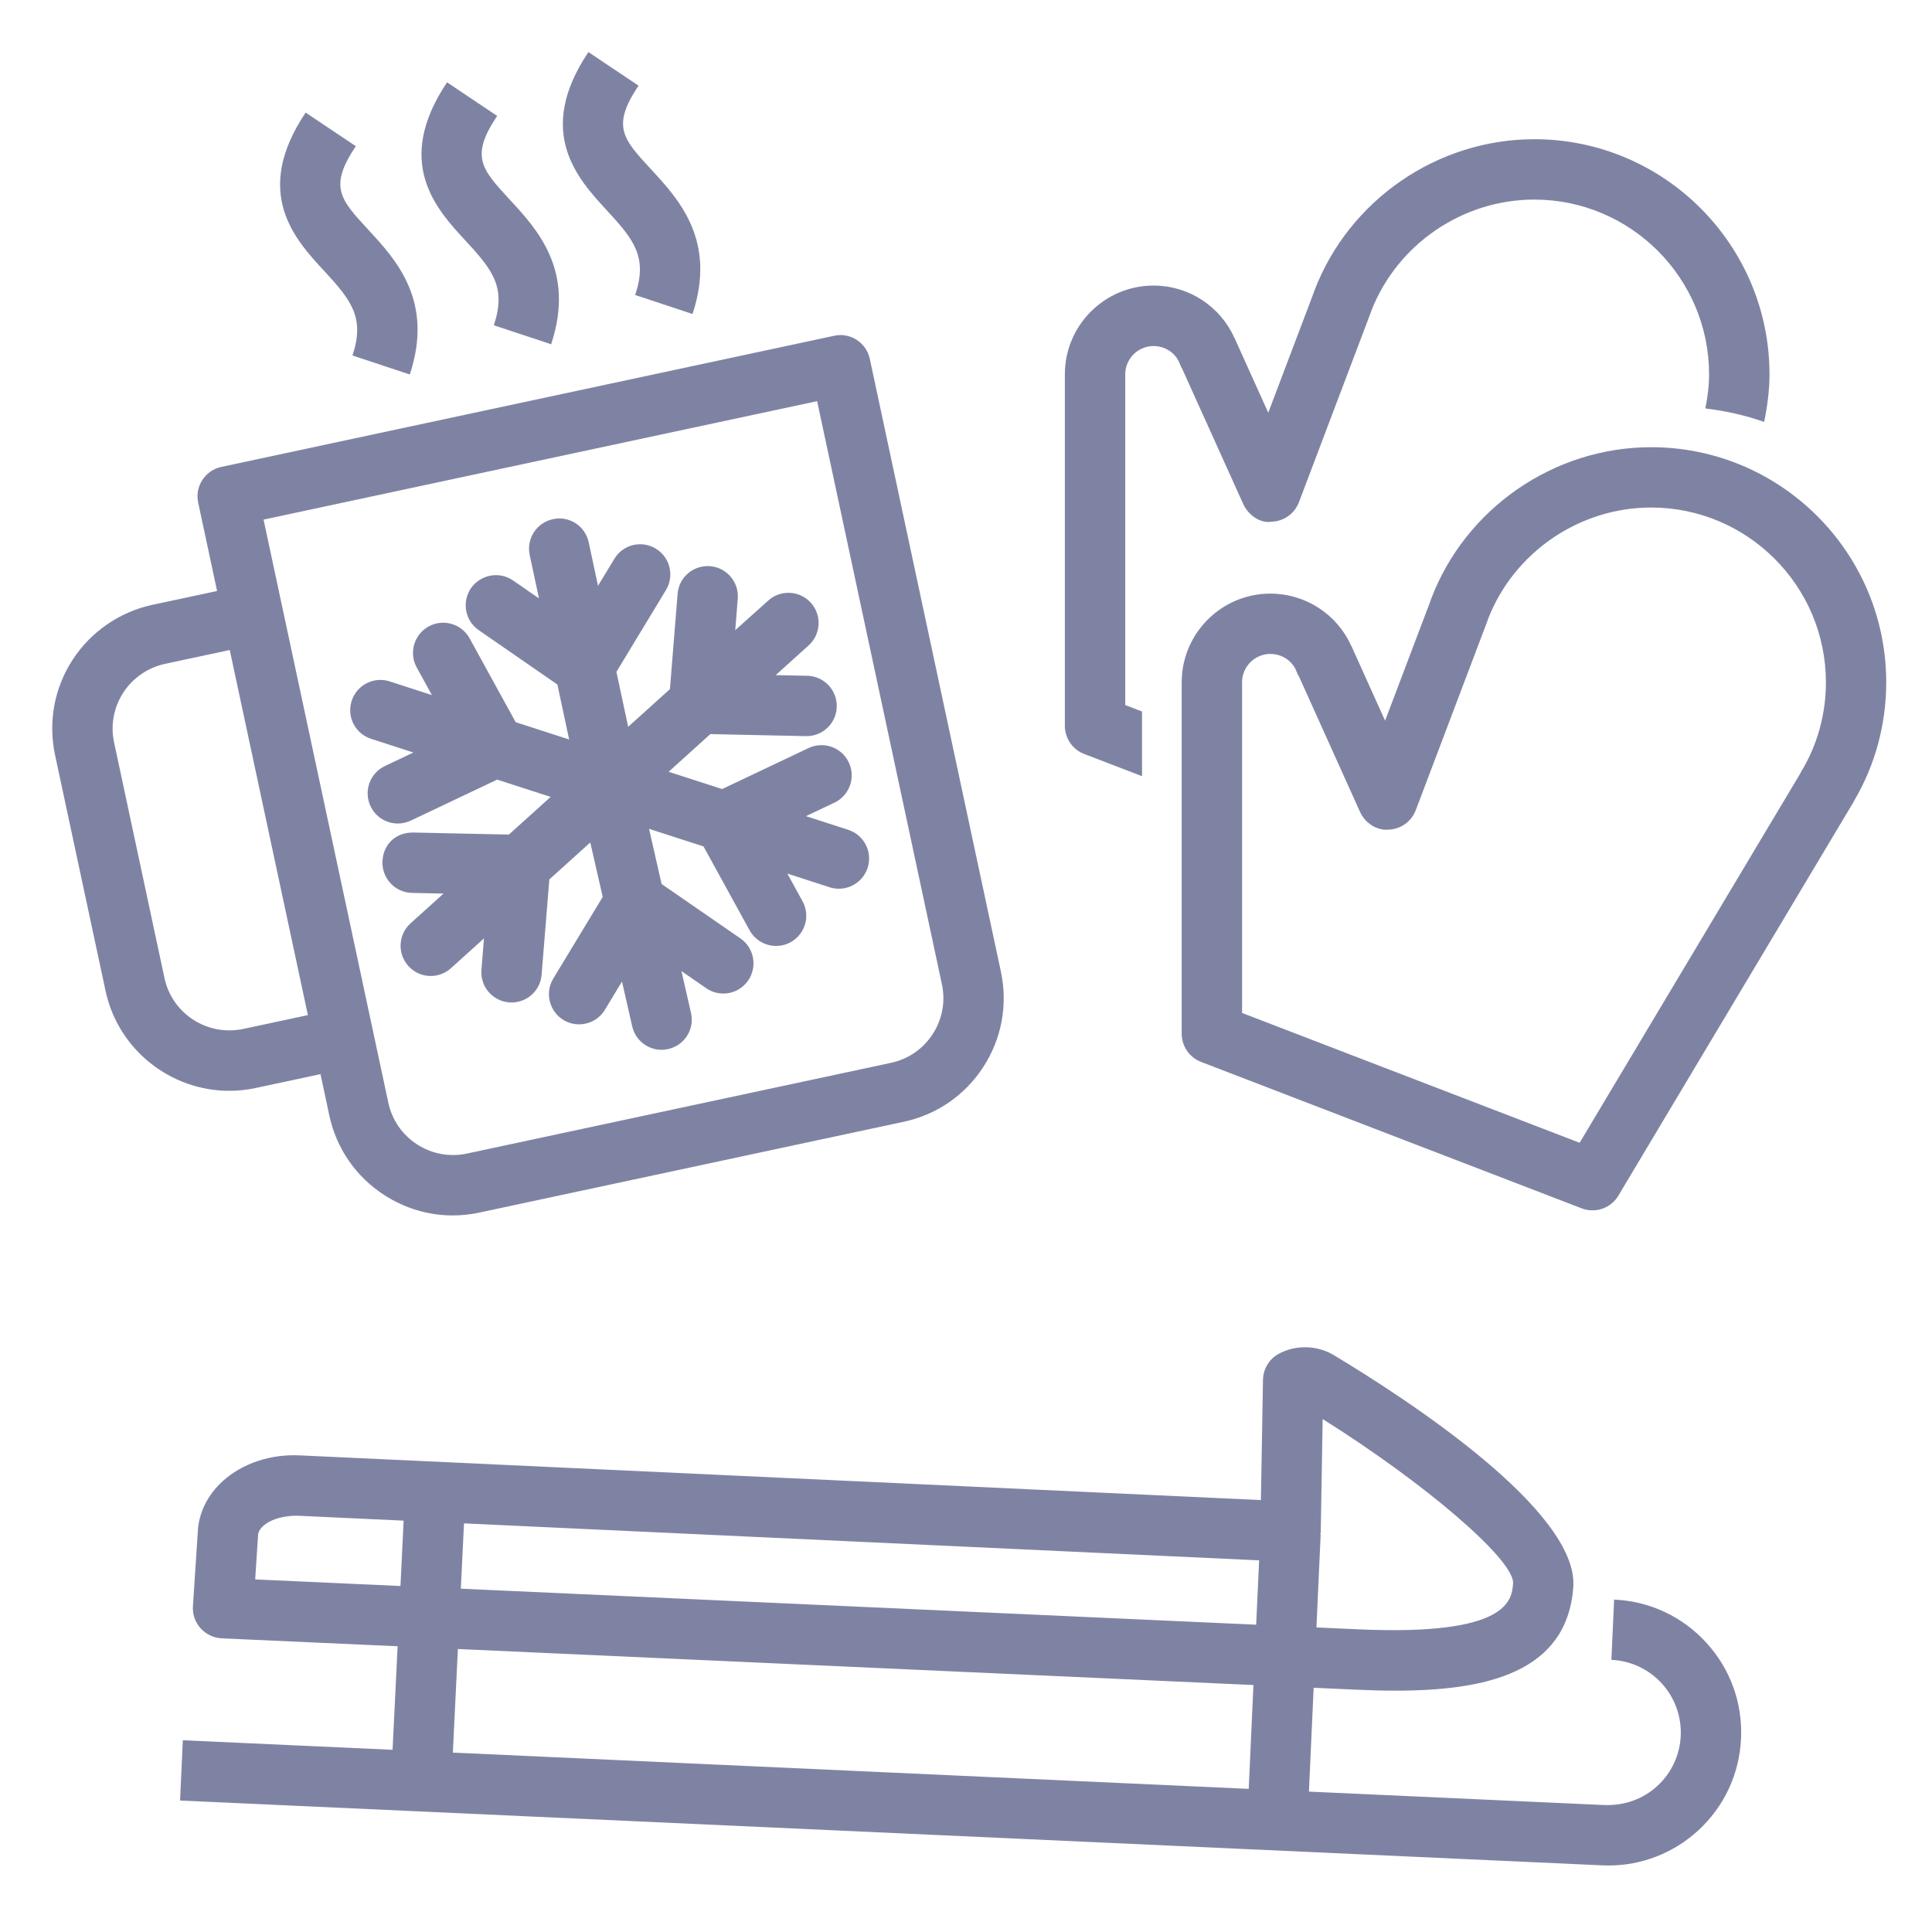 <?xml version="1.0" encoding="iso-8859-1"?>
<!-- Generator: Adobe Illustrator 25.1.0, SVG Export Plug-In . SVG Version: 6.00 Build 0)  -->
<svg version="1.1" xmlns="http://www.w3.org/2000/svg" xmlns:xlink="http://www.w3.org/1999/xlink" x="0px" y="0px"
	 viewBox="0 0 36 36" style="enable-background:new 0 0 36 36;" xml:space="preserve">
<g id="Layer_2">
</g>
<g id="Layer_1">
	<g>
		<rect style="fill:none;" width="36" height="36"/>
	</g>
	<g>
		<path style="fill:#7F83A3;" d="M4.766,20.273l1.206-0.258l0.164,0.768c0.131,0.615,0.496,1.144,1.024,1.485
			c0.386,0.25,0.827,0.38,1.276,0.38c0.166,0,0.333-0.018,0.499-0.054l7.903-1.691c0.616-0.131,1.144-0.495,1.486-1.024
			c0.342-0.528,0.458-1.159,0.326-1.775L16.208,6.689c-0.064-0.304-0.364-0.501-0.667-0.432L4.125,8.7
			C3.821,8.765,3.627,9.063,3.693,9.367l0.352,1.645l-1.206,0.258C2.232,11.4,1.69,11.773,1.353,12.294
			c-0.343,0.529-0.458,1.159-0.327,1.776l0.94,4.39c0.236,1.106,1.218,1.866,2.307,1.866C4.435,20.326,4.601,20.309,4.766,20.273z
			 M15.226,7.475l2.325,10.865c0.069,0.322,0.008,0.652-0.171,0.928c-0.179,0.277-0.455,0.467-0.777,0.536l-7.903,1.691
			c-0.32,0.068-0.652,0.008-0.928-0.171c-0.277-0.179-0.467-0.455-0.536-0.777L4.911,9.682L15.226,7.475z M3.065,18.225l-0.939-4.39
			c-0.069-0.322-0.008-0.652,0.171-0.929c0.177-0.272,0.46-0.468,0.777-0.536l1.207-0.258l1.456,6.803l-1.205,0.258
			C3.864,19.313,3.208,18.891,3.065,18.225z"/>
		<path style="fill:#7F83A3;" d="M9.202,6.061l1.068,0.354c0.454-1.371-0.257-2.139-0.776-2.7C8.973,3.15,8.757,2.917,9.264,2.16
			L8.33,1.534C7.329,3.028,8.135,3.901,8.668,4.478C9.181,5.031,9.437,5.353,9.202,6.061z"/>
		<path style="fill:#7F83A3;" d="M6.568,6.624l1.068,0.354c0.454-1.37-0.257-2.139-0.776-2.7C6.339,3.714,6.123,3.48,6.63,2.724
			L5.695,2.098C4.694,3.592,5.5,4.465,6.035,5.042C6.546,5.595,6.802,5.917,6.568,6.624z"/>
		<path style="fill:#7F83A3;" d="M11.836,5.497l1.068,0.354c0.454-1.37-0.257-2.139-0.776-2.7c-0.521-0.564-0.737-0.797-0.23-1.555
			L10.964,0.97c-1.001,1.495-0.194,2.367,0.339,2.945C11.815,4.468,12.071,4.79,11.836,5.497z"/>
		<path style="fill:#7F83A3;" d="M9.482,15.551l-1.781-0.038c-0.345-0.004-0.568,0.24-0.575,0.55
			c-0.006,0.311,0.24,0.568,0.55,0.575l0.588,0.013L7.65,17.205C7.419,17.413,7.401,17.769,7.609,18
			c0.111,0.123,0.264,0.186,0.417,0.186c0.135,0,0.27-0.048,0.377-0.145l0.615-0.555l-0.047,0.586
			c-0.025,0.31,0.206,0.581,0.515,0.606c0.016,0.001,0.031,0.002,0.046,0.002c0.29,0,0.537-0.223,0.56-0.517l0.144-1.776
			l0.763-0.689l0.232,1.015l-0.921,1.52c-0.161,0.266-0.076,0.611,0.189,0.773c0.091,0.055,0.191,0.081,0.291,0.081
			c0.19,0,0.376-0.096,0.481-0.271l0.319-0.526l0.19,0.834c0.06,0.261,0.291,0.438,0.548,0.438c0.042,0,0.083-0.005,0.125-0.015
			c0.303-0.069,0.493-0.37,0.423-0.673l-0.178-0.779l0.46,0.318c0.256,0.178,0.606,0.113,0.783-0.143
			c0.176-0.256,0.112-0.606-0.143-0.783l-1.47-1.015l-0.234-1.028l1.015,0.328l0.858,1.562c0.103,0.186,0.295,0.292,0.494,0.292
			c0.092,0,0.185-0.022,0.271-0.069c0.272-0.15,0.372-0.492,0.222-0.764l-0.283-0.515l0.788,0.255
			c0.057,0.019,0.116,0.027,0.173,0.027c0.237,0,0.458-0.151,0.535-0.39c0.096-0.295-0.066-0.612-0.362-0.708l-0.787-0.254
			l0.531-0.252c0.281-0.133,0.4-0.469,0.267-0.75c-0.133-0.28-0.468-0.4-0.75-0.267l-1.61,0.764l-0.997-0.322l0.777-0.702
			l1.782,0.038c0.004,0,0.008,0,0.012,0c0.305,0,0.556-0.244,0.562-0.551c0.006-0.311-0.24-0.567-0.551-0.574l-0.587-0.012
			l0.614-0.554c0.23-0.208,0.249-0.564,0.041-0.794c-0.208-0.231-0.565-0.249-0.794-0.041L13.7,11.742l0.047-0.586
			c0.025-0.31-0.206-0.581-0.515-0.606c-0.314-0.024-0.581,0.206-0.606,0.515l-0.143,1.776l-0.778,0.702l-0.219-1.024l0.923-1.524
			c0.161-0.266,0.076-0.612-0.189-0.772c-0.266-0.161-0.612-0.077-0.772,0.189l-0.305,0.503l-0.173-0.809
			c-0.064-0.304-0.363-0.5-0.667-0.432c-0.304,0.065-0.498,0.364-0.433,0.667l0.173,0.809L9.56,10.816
			c-0.255-0.176-0.605-0.111-0.783,0.143c-0.176,0.256-0.112,0.606,0.143,0.783l1.466,1.013l0.219,1.024l-0.996-0.322l-0.858-1.562
			c-0.15-0.272-0.493-0.372-0.764-0.222c-0.272,0.15-0.372,0.492-0.222,0.764l0.283,0.515l-0.787-0.255
			c-0.297-0.096-0.612,0.067-0.708,0.362c-0.096,0.296,0.066,0.613,0.362,0.708l0.788,0.255l-0.531,0.252
			c-0.281,0.133-0.4,0.469-0.267,0.75C7,15.226,7.202,15.345,7.413,15.345c0.081,0,0.163-0.018,0.241-0.054l1.61-0.764l0.996,0.322
			L9.482,15.551z"/>
		<path style="fill:#7F83A3;" d="M30.077,29.806l-0.051,1.123c0.361,0.017,0.695,0.173,0.939,0.439
			c0.243,0.268,0.368,0.613,0.353,0.976c-0.017,0.361-0.173,0.694-0.439,0.938c-0.268,0.243-0.605,0.362-0.975,0.353l-5.514-0.251
			l0.088-1.935l0.778,0.035c0.25,0.012,0.5,0.019,0.748,0.019c1.669,0,3.195-0.326,3.312-1.928c0.104-1.417-3.085-3.496-4.459-4.322
			c-0.309-0.188-0.713-0.199-1.029-0.027c-0.178,0.097-0.29,0.281-0.294,0.484l-0.039,2.242L5.593,27.119
			c-0.556-0.028-1.082,0.151-1.446,0.483c-0.282,0.257-0.446,0.594-0.461,0.937l-0.091,1.39c-0.01,0.151,0.042,0.3,0.143,0.412
			c0.101,0.112,0.243,0.18,0.394,0.187l3.277,0.148l-0.094,1.929l-3.908-0.178L3.355,33.55l26.499,1.208
			c0.038,0.002,0.076,0.003,0.115,0.003c0.619,0,1.208-0.228,1.669-0.648c0.488-0.446,0.774-1.056,0.804-1.718
			c0.03-0.662-0.199-1.296-0.646-1.784C31.35,30.121,30.739,29.835,30.077,29.806z M24.646,26.442
			c1.893,1.188,3.54,2.595,3.549,3.05c-0.023,0.323-0.074,0.994-2.888,0.868l-0.777-0.035l0.079-1.736l-0.008,0
			c0.001-0.013,0.008-0.025,0.009-0.039L24.646,26.442z M23.407,30.274l-14.82-0.671l0.059-1.217l14.816,0.689L23.407,30.274z
			 M4.755,29.43l0.054-0.828c0.003-0.069,0.054-0.13,0.096-0.169c0.11-0.101,0.334-0.192,0.635-0.19l1.981,0.092l-0.059,1.218
			L4.755,29.43z M8.532,30.727l14.824,0.671l-0.088,1.935l-14.83-0.676L8.532,30.727z"/>
		<path style="fill:#7F83A3;" d="M20.202,14.049l1.078,0.414v-1.205l-0.313-0.12V6.977c0-0.292,0.237-0.529,0.528-0.529
			c0.208,0,0.396,0.121,0.475,0.299l0.044,0.104l0.004-0.002l1.147,2.541c0.094,0.208,0.319,0.368,0.53,0.331
			c0.228-0.007,0.428-0.15,0.509-0.363l1.338-3.534c0.005-0.013,0.009-0.025,0.013-0.039c0.486-1.238,1.701-2.066,3.034-2.066
			c1.796,0,3.257,1.461,3.257,3.257c0,0.216-0.028,0.427-0.069,0.635c0.379,0.046,0.745,0.127,1.095,0.251
			c0.06-0.29,0.1-0.585,0.1-0.886c0-2.416-1.966-4.382-4.382-4.382c-1.811,0-3.458,1.137-4.101,2.829
			c-0.005,0.014-0.01,0.028-0.014,0.042l-0.843,2.225l-0.629-1.394l-0.002,0c-0.264-0.592-0.854-0.975-1.506-0.975
			c-0.912,0-1.653,0.742-1.653,1.654v6.548C19.842,13.757,19.985,13.966,20.202,14.049z"/>
		<path style="fill:#7F83A3;" d="M30.767,8.333c-1.811,0-3.459,1.137-4.101,2.829c-0.005,0.013-0.009,0.026-0.013,0.04l-0.844,2.227
			l-0.628-1.393l-0.002,0.001c-0.265-0.593-0.855-0.976-1.507-0.976c-0.912,0-1.653,0.742-1.653,1.654v6.547
			c0,0.232,0.144,0.441,0.36,0.525l7.093,2.729c0.066,0.025,0.135,0.037,0.202,0.037c0.193,0,0.379-0.1,0.482-0.274l4.373-7.32
			c0.01-0.016,0.019-0.032,0.026-0.049c0.388-0.66,0.592-1.417,0.592-2.195C35.148,10.298,33.183,8.333,30.767,8.333z
			 M33.564,14.376c-0.01,0.017-0.019,0.034-0.027,0.051l-4.103,6.867l-6.29-2.419v-6.161c0-0.292,0.237-0.529,0.528-0.529
			c0.208,0,0.396,0.121,0.475,0.299l0.044,0.104l0.005-0.002l1.146,2.542c0.094,0.208,0.312,0.351,0.53,0.331
			c0.228-0.007,0.428-0.15,0.509-0.363l1.338-3.534c0.004-0.012,0.009-0.024,0.012-0.037c0.486-1.238,1.701-2.068,3.035-2.068
			c1.796,0,3.257,1.461,3.257,3.257C34.023,13.307,33.865,13.881,33.564,14.376z"/>
	</g>
</g>
</svg>
